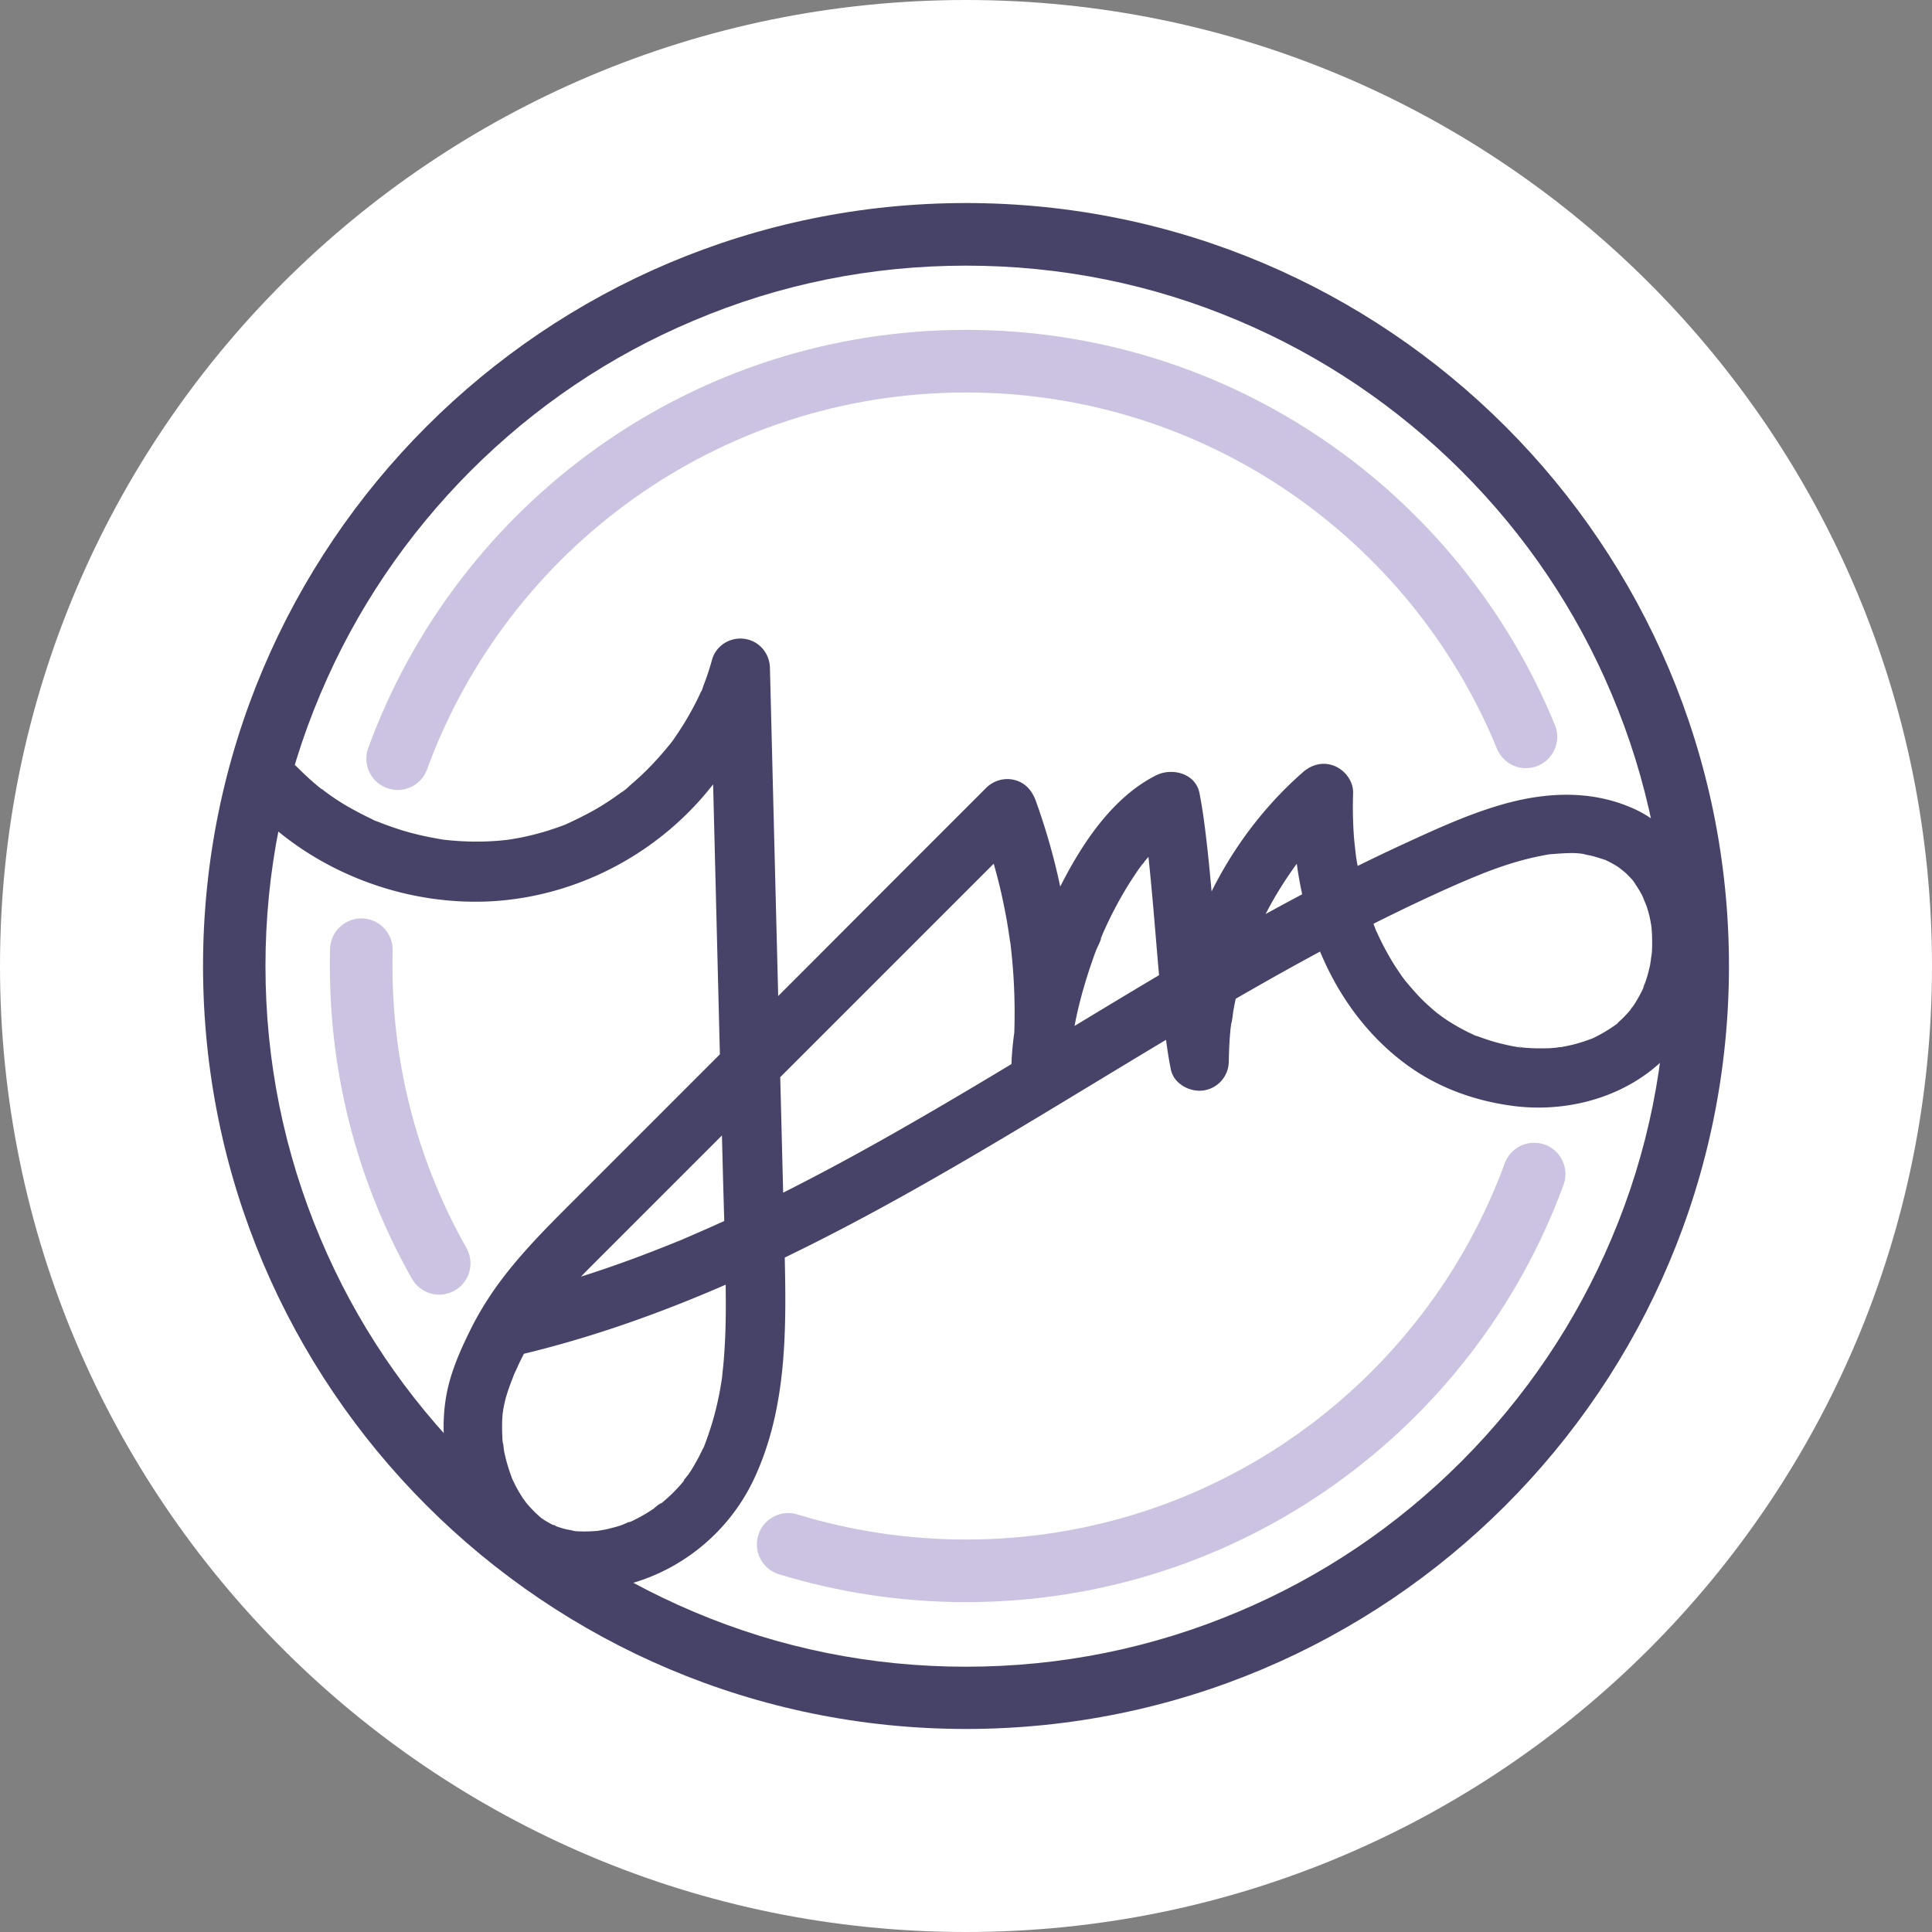 <?xml version="1.0" encoding="UTF-8"?>
<svg data-bbox="0 0 1080 1080" viewBox="0 0 1080 1080" xmlns="http://www.w3.org/2000/svg" data-type="ugc">
    <rect x="0" y="0" width="1080" height="1080" fill="#808080" stroke="none"/>
    <g>
        <path fill="#ffffff" d="M1080 540c0 298.234-241.766 540-540 540C241.766 1080 0 838.234 0 540 0 241.766 241.766 0 540 0c298.234 0 540 241.766 540 540z"/>
        <path d="M540 148.5c52.9 0 104.1 10.3 152.4 30.8 46.6 19.7 88.5 48 124.5 83.9 36 36 64.2 77.8 83.9 124.5 20.4 48.2 30.8 99.5 30.8 152.4s-10.3 104.1-30.8 152.4c-19.7 46.6-48 88.5-83.9 124.5-36 36-77.8 64.2-124.5 83.9-48.2 20.4-99.5 30.8-152.4 30.8s-104.1-10.3-152.4-30.8c-46.6-19.7-88.5-48-124.5-83.9-36-36-64.2-77.8-83.9-124.5-20.4-48.2-30.8-99.5-30.8-152.4s10.3-104.1 30.8-152.4c19.7-46.6 48-88.5 83.9-124.5 36-36 77.8-64.2 124.5-83.9 48.3-20.5 99.5-30.8 152.4-30.8m0-35c-235.6 0-426.5 191-426.5 426.5s191 426.5 426.5 426.5 426.5-191 426.5-426.5S775.6 113.5 540 113.5z" fill="#474368"/>
        <path d="M142.5 452.9c33.2 33.8 81 52.5 128.3 51.1 46.5-1.5 91-23 121.6-58 17.1-19.6 30.1-42.6 37-67.8-10.8-1.5-21.6-2.9-32.4-4.4 2.4 93.9 4.7 187.9 7.1 281.8.6 22.6 1.4 45.2 1.6 67.7.1 9.9 0 19.8-.6 29.7-.3 4.7-.6 9.4-1.2 14.1-.1 1.2-.2 2.6-.4 3.8.9-4.3 0-.2-.1.7-.4 2.5-.8 5-1.3 7.5-1.9 9.9-4.7 19.5-8.3 28.9-.3.8-.8 2.9.2-.5-.3 1.2-1.1 2.3-1.6 3.4-1.1 2.3-2.2 4.5-3.5 6.7-1 1.8-2 3.5-3.1 5.2-1.2 1.9-3.1 3.8-4 5.7 1.5-3.4 1.2-1.5.1-.2-.4.5-.9 1-1.3 1.5a85.333 85.333 0 0 1-8.5 8.5c-.5.4-1 .9-1.5 1.3s-1 .9-1.6 1.3c-1.4 1.1-1.1.8.9-.7-1.5.3-3.7 2.6-5 3.5-1.4.9-2.8 1.8-4.3 2.7-1.7 1-3.5 2-5.3 2.9-.9.5-1.8.9-2.7 1.3-1.7.8-3.2.5.3-.1-1.8.3-3.8 1.5-5.6 2.1-1.7.6-3.5 1.1-5.2 1.5-1.7.5-3.5.9-5.3 1.2-1 .2-1.9.3-2.9.5-3 .5 4.3-.4-.4 0-3.5.3-7 .4-10.5.2-.8 0-1.6-.1-2.3-.2-1.6-.1-2.8-1.1 1.1.2-2-.6-4.3-.8-6.4-1.4-1.5-.4-3-.9-4.5-1.4-1.6-.6-2.8-2 .5.3-.7-.5-1.8-.8-2.6-1.2-1.7-.9-3.4-1.8-5-2.9-.5-.4-1.1-.7-1.6-1.1-1.4-1-1.1-.7 1 .8-.5-.4-1-.8-1.5-1.3-2.8-2.4-5.3-5.1-7.7-7.9-2.4-2.7 2.1 3.1.1.1-.6-.9-1.2-1.7-1.8-2.5-1.1-1.7-2.2-3.5-3.2-5.3-1-1.8-1.9-3.7-2.8-5.6-1.6-3.4 1.3 3.6 0 0-.3-.8-.6-1.7-.9-2.5-1.5-4.2-2.7-8.5-3.6-12.9-.3-1.6-.3-3.8-.9-5.3.1.8.2 1.5.3 2.3-.1-.7-.2-1.4-.2-2.1-.1-1.1-.2-2.1-.2-3.2-.2-4.2-.2-8.5.2-12.7.1-1 .4-2.2.3-3.1 0 .3-.7 4.1-.1 1.3.4-2 .8-4 1.3-6 1.1-4.2 2.6-8.3 4.2-12.3.3-.8 1.7-4.6.1-.4.4-1.1.9-2.1 1.4-3.2.8-1.7 1.6-3.5 2.4-5.2 2-4.1 4.1-8 6.4-11.9 2.1-3.6 4.3-7.1 6.7-10.5 1.3-1.9 2.7-3.8 4-5.6.5-.7 2.7-4 .3-.4.8-1.1 1.7-2.2 2.6-3.3 6.4-7.9 13.4-15.3 20.6-22.5l47.9-47.9 85.5-85.5 104.9-104.9 5.1-5.1c-9.2-2.4-18.4-4.9-27.6-7.3 4.3 12 8.1 24.2 11.2 36.5 1.6 6.3 2.9 12.6 4.1 18.9.6 3.1 1.1 6.3 1.6 9.5.2 1.4.4 2.7.6 4.1.3 1.9.3 1.8 0-.3.1.7.2 1.4.3 2 3.1 25.2 3.1 50.6.4 75.8h33c-.2-4.9 0-9.9.4-14.8.2-2.5.5-4.9.8-7.4-.6 5.7-.1.8.1-.5.2-1.5.5-3.1.8-4.6 2.1-11.9 5.3-23.6 9.1-35 1-2.9 2-5.9 3.1-8.8 1-2.7 3-5.9 3.4-8.7-.5 3.4-.9 2.1-.2.6.3-.6.6-1.3.8-1.9.6-1.4 1.3-2.8 1.9-4.2 1.4-2.9 2.8-5.9 4.3-8.7 2.7-5.3 5.7-10.5 8.9-15.6 1.5-2.3 3-4.6 4.5-6.8.9-1.3 1.8-2.5 2.8-3.8.7-.9 2-2-.9 1.1.6-.7 1.1-1.4 1.7-2.1 3.7-4.5 7.7-8.7 12-12.6 1-.9 2.1-1.7 3.1-2.6-4.1 3.6-.7.6.5-.2 2.3-1.6 4.7-3 7.2-4.3-8.1-3.3-16.2-6.6-24.2-9.9.7 3.7 1.3 7.4 1.9 11.1.1.9.3 1.9.4 2.8 0-.1-.6-4.5-.3-1.9.1.6.1 1.1.2 1.7.3 2.2.5 4.5.8 6.7 1.1 10.1 2.1 20.3 3 30.4 1.9 21.1 3.4 42.2 5.7 63.3 1.2 10.5 2.4 21.1 4.5 31.6 1.6 8 10.5 12.8 18.1 11.8 8.1-1.1 14.2-7.9 14.3-16.2.1-5.4.3-10.9.8-16.3.1-1.2.2-2.4.4-3.6l.3-2.4c.2-1.9-.2 1.4-.2 1.4.8-2.6.9-5.7 1.4-8.3 2-10.7 4.8-21.2 8.4-31.4.8-2.3 1.7-4.5 2.5-6.8.3-.7.6-1.5.9-2.2.1-.4.9-2.3.1-.3-.8 2 .8-1.8 1.1-2.5 2.2-5 4.7-9.8 7.3-14.6 2.6-4.8 5.4-9.4 8.4-14 1.4-2.2 2.9-4.3 4.4-6.5.7-1 1.4-2 2.1-2.9.5-.6 1-1.3 1.4-1.9 1.4-1.9-1.8 2.3-.4.5 7.8-9.6 16.1-18.5 25.3-26.6l-28.2-11.7c-1.2 39.1 6.7 80.1 27.9 113.5 10.8 17 24.9 31.9 42 42.8 16.2 10.3 34.7 16.3 53.6 18.7 36.1 4.5 74.8-9 95.2-40.2 17.7-27.1 19.1-63.8 5.2-92.7-6.7-14-18.7-26.5-32.8-33-21.9-10.1-45.5-9.9-68.6-4.2-21.2 5.3-41.4 14.7-61.2 23.8-18 8.3-35.8 17.2-53.4 26.4-71.6 37.7-139.4 81.8-209.3 122.5C487 641 452 660.3 415.9 677.4c-8.8 4.2-17.7 8.2-26.7 12.1-2.1.9-4.2 1.9-6.3 2.7 4-1.6 0 0-.6.3-1.1.5-2.3 1-3.4 1.4-4.6 1.9-9.2 3.7-13.8 5.5-18.5 7.2-37.3 13.6-56.4 19.1-9.2 2.6-18.4 5-27.7 7.2-8.4 2-14.2 12-11.5 20.3 2.8 8.8 11.3 13.6 20.3 11.5 75.2-17.7 146-50.7 213.3-88.1 67.7-37.6 132.6-79.8 199.9-118.1 33.7-19.2 67.9-37.3 103.2-53.3 4.2-1.9 8.5-3.8 12.7-5.6 1-.4 1.9-.8 2.9-1.2 3.9-1.7-3.2 1.3.9-.4 2.5-1 4.9-2 7.4-3 9.6-3.7 19.4-6.9 29.5-9 2.6-.5 5.2-1.1 7.8-1.4-.5.1-3.6.4-.5.1l3.9-.3c4.9-.3 10.6-.7 15.4.4-4.3-1-.2 0 .6.2s1.7.3 2.5.5c2.5.6 4.9 1.4 7.4 2.2 4.1 1.3-3-1.6.9.3.5.3 1.1.5 1.6.8 1.8.9 3.6 1.9 5.3 3 1.3.8 4.5 4 .8.4 1.2 1.2 2.6 2.2 3.8 3.3 1 1 2 2 2.9 3 .6.6 1.1 1.3 1.6 1.9 2 2.3-2.4-3.5-.3-.3 1.7 2.6 3.4 5.1 4.8 7.9.7 1.4 2.3 6.4.6 1.1.5 1.6 1.2 3.2 1.8 4.8 1 3 1.8 6.1 2.3 9.2.2.9.3 1.7.4 2.6.6 3.3-.4-4.3-.1-.9.2 1.7.3 3.5.4 5.2.1 3.2.1 6.5-.1 9.7-.1 1.6-1.3 7.5-.1 1.8-.4 1.7-.6 3.5-.9 5.2-.7 3.2-1.5 6.3-2.6 9.4-.5 1.4-1.1 2.7-1.5 4.1 1.4-4.6.8-2 .3-.7-.5 1.1-1 2.1-1.5 3.1-1.5 2.8-3.1 5.6-5 8.2-.3.5-.7.9-1 1.4 2.3-4 1.3-1.7.4-.6-1.3 1.6-2.7 3.1-4.1 4.5-1 1-2.1 2-3.2 3-.2.2-.4.4-.7.6-1.2 1-.9.8 1-.7-.1.4-1.7 1.3-2.1 1.6-3.3 2.3-6.8 4.4-10.4 6.2-.9.5-1.9.9-2.8 1.3-3.4 1.6 3.6-1.3.1-.1-1.6.6-3.3 1.2-4.9 1.7-4 1.3-8.1 2.2-12.2 2.9-.3.1-.7.1-1 .2-1.8.3-1.4.2 1.3-.2-.8-.2-2.3.3-3.1.3-1.8.2-3.5.3-5.3.3-4.3.1-8.5 0-12.7-.4-.7-.1-2.5-.6-3.2-.3 1.6-.6 3.3.5 1.2.2-2.1-.4-4.2-.7-6.3-1.2-4.2-.9-8.4-2-12.5-3.4l-5.1-1.8c-.3-.1-.7-.3-1-.4-1.7-.7-1.3-.5.9.4-.3.2-2.6-1.2-3-1.3-3.9-1.8-7.7-3.9-11.4-6.2-1.5-.9-3-1.9-4.5-3-.9-.6-1.8-1.3-2.6-1.9-3-2.1 2.2 1.8.3.3-3.3-2.7-6.4-5.4-9.4-8.4s-5.8-6.3-8.6-9.6c-2.6-3.1 2.1 2.9-.3-.3-.7-.9-1.4-1.9-2.1-2.8-1.3-1.9-2.6-3.8-3.9-5.8-2.3-3.6-4.4-7.3-6.4-11.1-1.1-2.1-2.1-4.2-3.1-6.3-.3-.7-.6-1.4-1-2.1-.7-1.7-.6-1.4.3.7-.3-.7-.6-1.4-.9-2.2-3.3-8.4-6-17.1-8-25.9-1-4.2-1.8-8.5-2.5-12.8-.2-1-.3-2-.4-2.9-.4-2.5.5 4.2 0 .3-.3-2.8-.6-5.5-.9-8.3-.7-8.7-.9-17.4-.6-26.1.2-6.5-4.3-12.6-10.1-15.1-6.4-2.7-12.9-1.1-18 3.4-35.3 30.9-60.2 74.3-69.5 120.2-2.8 13.6-4.3 27.6-4.5 41.5 10.8-1.5 21.6-2.9 32.4-4.4-.7-3.7-1.3-7.4-1.9-11.1-.1-.9-.3-1.9-.4-2.8 0 .1.6 4.5.3 1.9-.1-.6-.1-1.1-.2-1.7-.3-2.2-.5-4.5-.8-6.7-1.1-10.1-2.1-20.3-3-30.4-1.9-21.1-3.4-42.2-5.7-63.3-1.2-10.5-2.4-21.1-4.5-31.6-2.2-11.1-15.4-14.3-24.2-9.9-21.9 11-37.7 32.9-49.2 53.8-12.8 23.4-22.3 49.2-27.6 75.4-2.6 13.2-4.5 26.8-4.1 40.2.3 8.6 7.4 16.9 16.5 16.5 9.7-.4 15.5-7.3 16.5-16.5 5.6-52.6-1.5-105.5-19.4-155.2-2-5.5-5.7-9.9-11.5-11.5-5.7-1.6-11.9.1-16.1 4.2-32.1 32.1-64.2 64.2-96.3 96.4l-85.2 85.2-49 49c-15.7 15.7-31.3 31.2-44.1 49.3-5.2 7.4-9.9 15.2-13.9 23.3-4.4 8.9-8.7 18.4-11.4 28-5.2 18.2-4.4 38.6 1 56.7 5.7 19.1 16.5 36.2 32.7 47.9 14 10.1 32.5 14.3 49.6 12.5 37.8-3.9 71.1-28 87-62.5 18.4-39.8 17.8-84 16.8-127-2.4-96.7-4.9-193.5-7.3-290.2l-.9-35.6c-.2-8.2-6.1-15.1-14.3-16.2-8-1.1-15.9 3.8-18.1 11.8-1.3 4.8-2.9 9.6-4.7 14.2-.4 1.1-.7 2.6-1.4 3.6 0 0 1.4-3.1.6-1.4-.2.5-.4 1-.7 1.5-1.1 2.4-2.2 4.7-3.4 7-2.3 4.4-4.8 8.8-7.5 13-1.3 2-2.6 4-4 6-.7 1.1-1.5 2.1-2.3 3.1-2.3 3 1.3-1.5-.5.6-6.4 7.9-13.4 15.3-21.2 21.9-1.7 1.5-3.6 3.5-5.6 4.6 0 0 2.6-2 1.1-.9-.4.3-.9.7-1.3 1-1.2.9-2.4 1.7-3.6 2.6-4.1 2.8-8.3 5.5-12.7 7.9-4.4 2.4-8.8 4.6-13.4 6.7-2.8 1.3 2.8-1.1-.1.1-1.2.5-2.4 1-3.6 1.4-2.4.9-4.9 1.7-7.3 2.5-4.9 1.5-9.8 2.8-14.8 3.8-2.5.5-4.9.9-7.4 1.3-1.9.3 1.5-.2 1.5-.2-.7 0-1.5.2-2.3.3-1.3.1-2.7.3-4 .4-10.4.9-20.8.7-31.2-.5-4.3-.5 2.3.4-.8-.1-1.1-.2-2.3-.4-3.4-.6-2.7-.5-5.3-1-8-1.6-5.3-1.2-10.5-2.6-15.6-4.4-2.7-.9-5.5-1.9-8.2-3-.5-.2-1.1-.4-1.6-.6-2-.8-.2.1.7.3-1.4-.3-2.9-1.3-4.2-1.9-5.2-2.5-10.3-5.2-15.3-8.2-2.6-1.6-5.2-3.3-7.7-5.1l-3.3-2.4c-.4-.3-.9-.9-1.4-1 1.5.5 2.1 1.6.1.1-4.7-3.7-9.1-7.8-13.3-12-6.1-6.2-17.3-6.5-23.3 0-6.5 7.3-6.8 17.4-.4 24z" fill="#474368"/>
        <path d="M857.6 656.3C810.2 785.7 685.9 878.1 540 878.1c-34.6 0-67.9-5.2-99.4-14.8" fill="none" stroke="#cbc3e1" stroke-width="35" stroke-linecap="round" stroke-miterlimit="10"/>
        <path d="M222.3 424.1C269.6 294.5 394 201.9 540 201.9c141.4 0 262.5 86.8 313 210" fill="none" stroke="#cbc3e1" stroke-width="35" stroke-linecap="round" stroke-miterlimit="10"/>
        <path d="M245.5 706.2c-27.8-49.1-43.6-105.8-43.6-166.2 0-3 0-6.1.1-9.1" fill="none" stroke="#cbc3e1" stroke-width="35" stroke-linecap="round" stroke-miterlimit="10"/>
    </g>
</svg>
